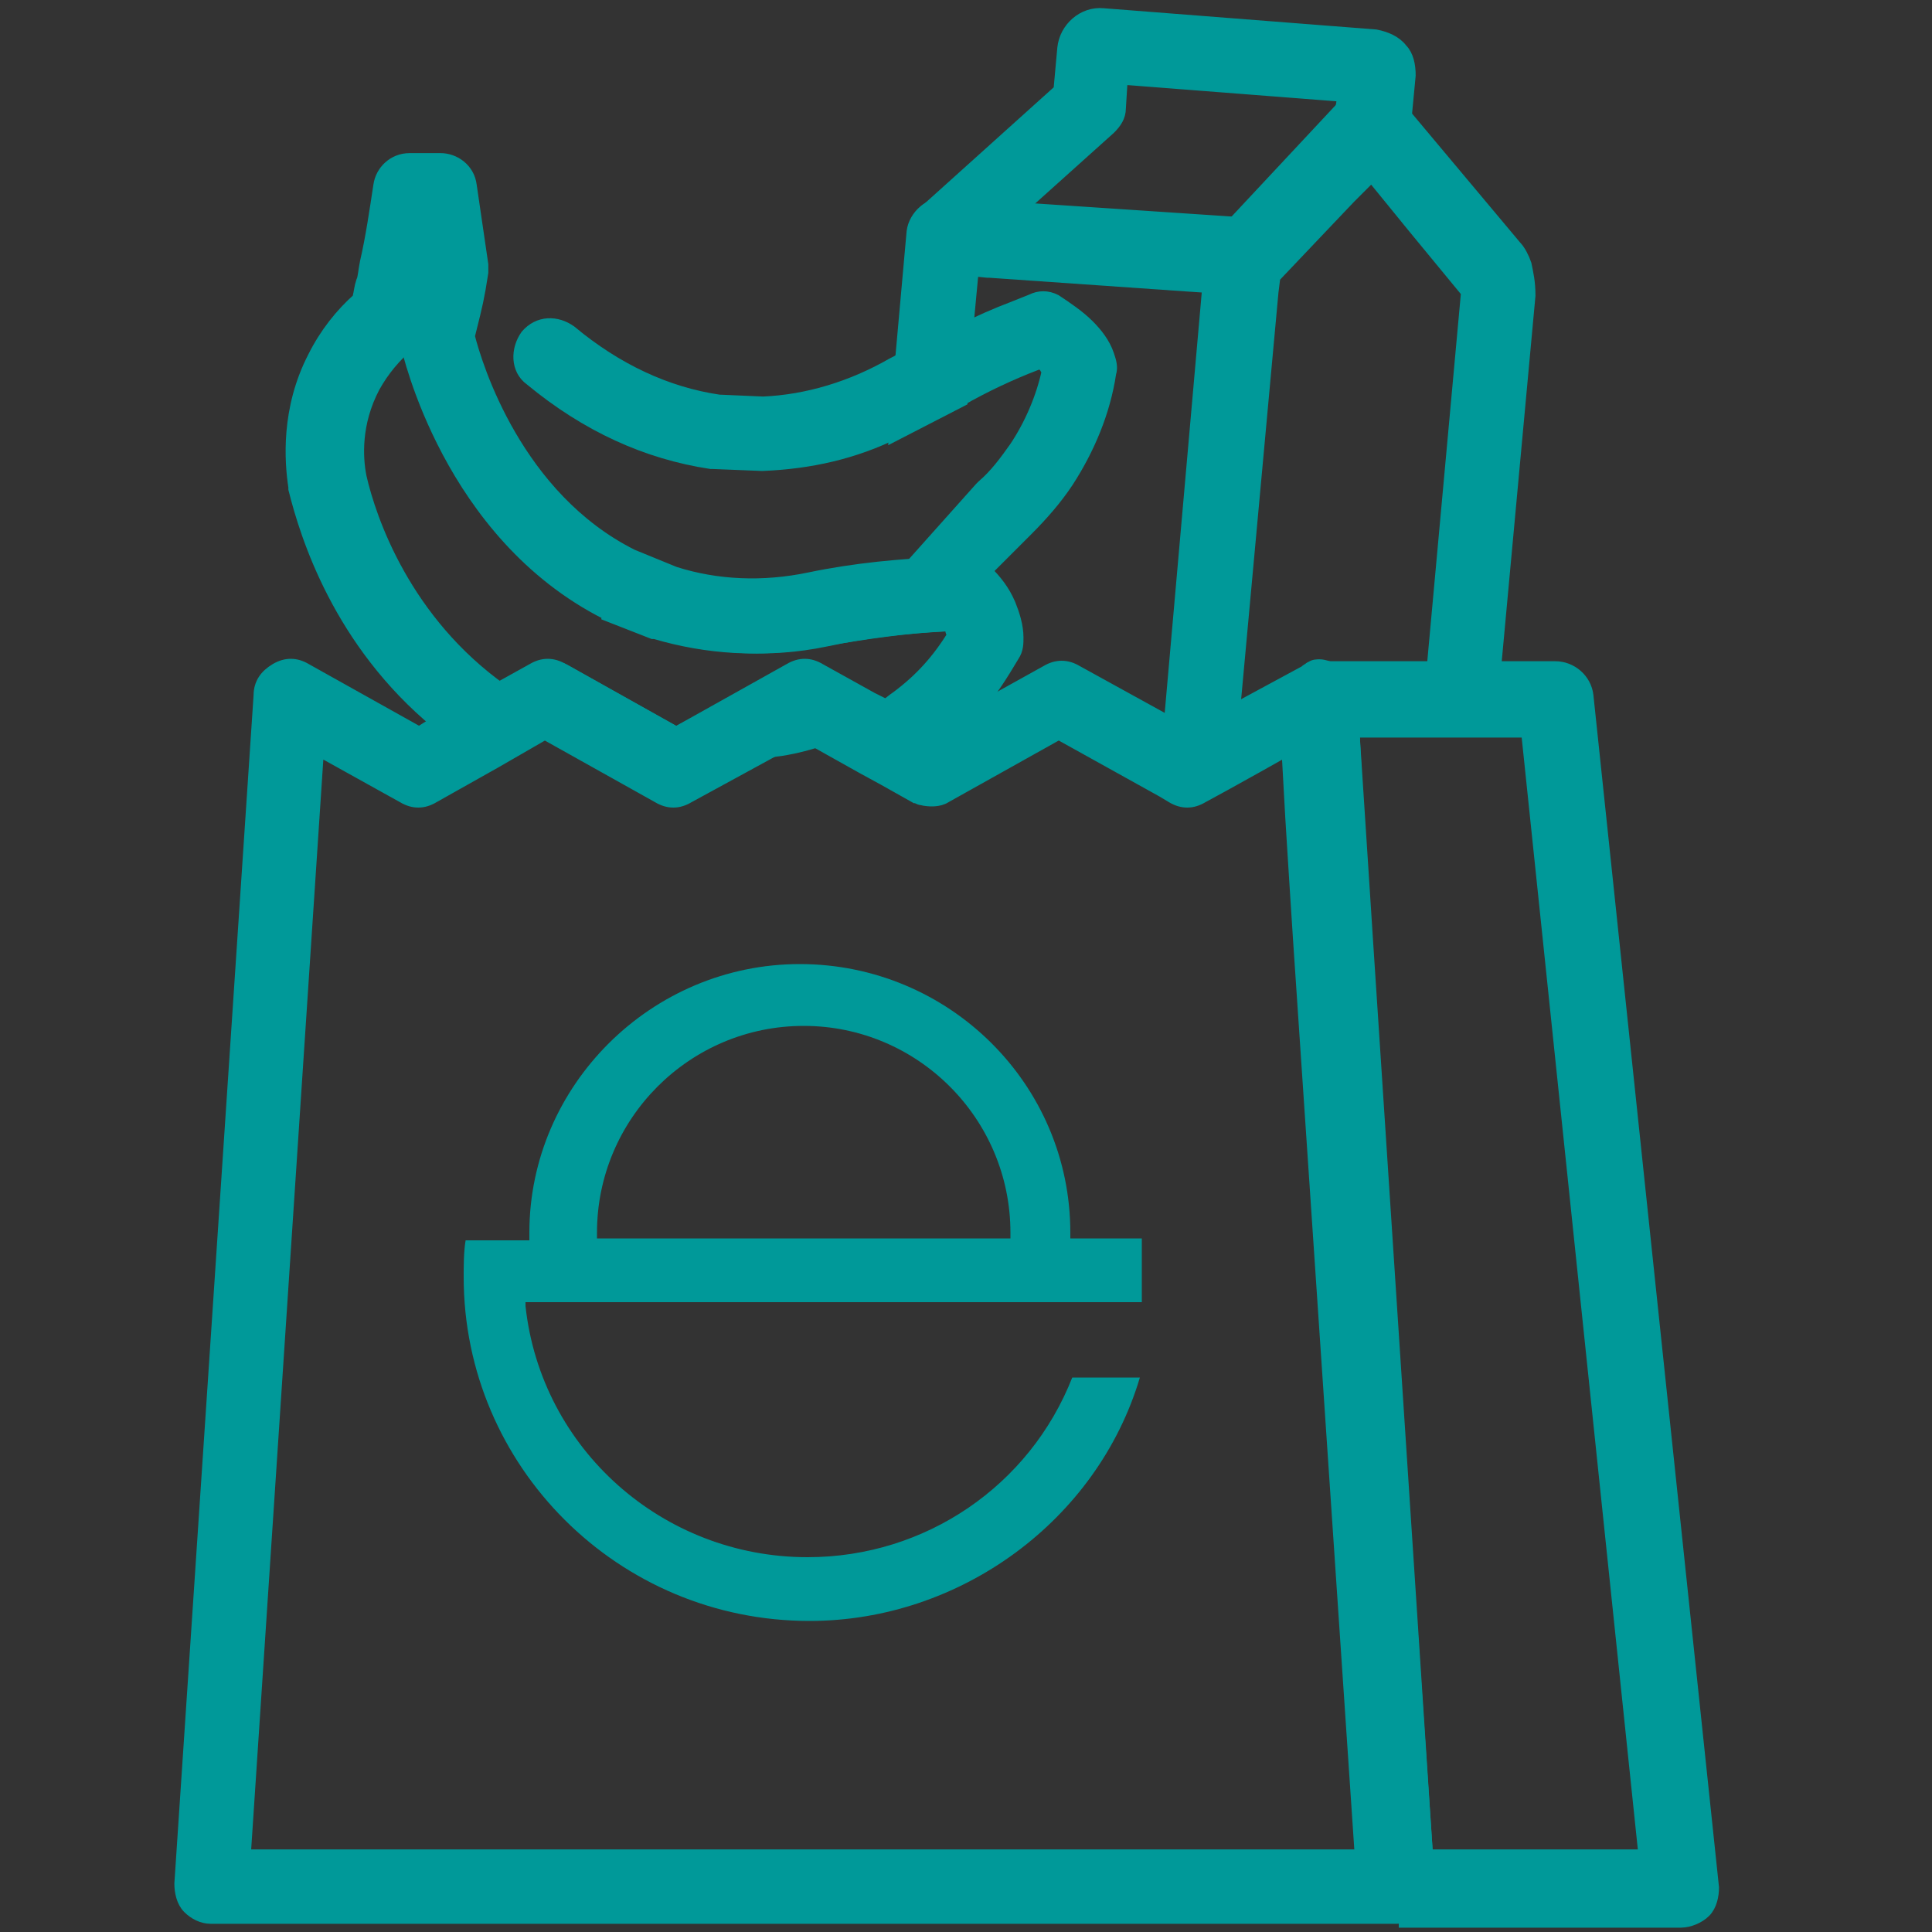 <?xml version="1.0" encoding="utf-8"?>
<!-- Generator: Adobe Illustrator 27.8.1, SVG Export Plug-In . SVG Version: 6.00 Build 0)  -->
<svg version="1.1" id="Layer_1" xmlns="http://www.w3.org/2000/svg" xmlns:xlink="http://www.w3.org/1999/xlink" x="0px" y="0px"
	 viewBox="0 0 100 100" style="enable-background:new 0 0 100 100;" xml:space="preserve">
<rect x="0" y="0" width="100" height="100" fill="#333333" stroke="none"/>
<style type="text/css">
	.st0{fill:#009999;}
	.st1{fill:#009999;stroke:#009999;stroke-width:0.5;stroke-miterlimit:10;}
	.st2{fill:#FFFFFF;}
	.st3{fill:none;stroke:#009999;stroke-width:0.5;stroke-miterlimit:10;}
	.st4{fill:none;stroke:#009999;stroke-width:0.75;stroke-miterlimit:10;}
	.st5{fill:#009999;stroke:#009999;stroke-width:0.75;stroke-miterlimit:10;}
	.st6{fill:none;}
</style>
<path class="st0" d="M66.3-90.3c-5.5,0-9.7-4.5-9.7-10.3v-2.9c0-5.8,4.3-10.3,9.7-10.3s9.7,4.5,9.7,10.3v2.9
	C76-94.9,71.7-90.3,66.3-90.3z M66.3-110.3c-3.5,0-6.2,3-6.2,6.8v2.9c0,3.8,2.7,6.8,6.2,6.8s6.2-3,6.2-6.8v-2.9
	C72.5-107.3,69.7-110.3,66.3-110.3z"/>
<path class="st0" d="M76.2-26.5c-1,0-1.8-0.8-1.8-1.8v-45.9c0-0.7,0.4-1.4,1.1-1.6c0.3-0.1,6.6-2.7,10-4c2.7-1,4.2-2.4,4.6-4.6h-30
	c-7.1,0-10.2,3.1-10.2,10.2v14c0,2.3,0.5,6.2,4.2,6.2h2c1,0,1.8,0.8,1.8,1.8s-0.8,1.8-1.8,1.8h-2c-4.8,0-7.8-3.7-7.8-9.7v-14
	c0-4.8,1.3-8.4,3.9-10.7c2.3-2.1,5.5-3.1,9.8-3.1h31.9c1,0,1.8,0.8,1.8,1.8c0,4.6-2.4,7.9-7.1,9.6C84.3-75.5,80-73.8,78-73v44.7
	C78-27.3,77.2-26.5,76.2-26.5z"/>
<path class="st0" d="M66.3-26.5c-1,0-1.8-0.8-1.8-1.8v-29.9c0-1,0.8-1.8,1.8-1.8s1.8,0.8,1.8,1.8v29.9C68-27.3,67.2-26.5,66.3-26.5z
	"/>
<path class="st0" d="M56.3-26.5c-1,0-1.8-0.8-1.8-1.8v-45.9c0-1,0.8-1.8,1.8-1.8s1.8,0.8,1.8,1.8v45.9C58-27.3,57.3-26.5,56.3-26.5z
	"/>
<path class="st0" d="M128-73c-0.3,0-0.5-0.1-0.8-0.2l-12.6-6.2L102-73.2c-0.6,0.3-1.3,0.2-1.8-0.2c-0.5-0.4-0.8-1-0.7-1.7l2-13.9
	l-9.8-10.1c-0.5-0.5-0.6-1.2-0.4-1.8c0.2-0.6,0.7-1.1,1.4-1.2l13.8-2.4l6.5-12.4c0.3-0.6,0.9-0.9,1.6-0.9s1.3,0.4,1.6,0.9l6.5,12.4
	l13.8,2.4c0.6,0.1,1.2,0.6,1.4,1.2c0.2,0.6,0,1.3-0.4,1.8l-9.8,10.1l2,13.9c0.1,0.6-0.2,1.3-0.7,1.7C128.7-73.1,128.3-73,128-73z
	 M114.6-83.1c0.3,0,0.5,0.1,0.8,0.2l10.4,5.1l-1.7-11.4c-0.1-0.5,0.1-1.1,0.5-1.5l8.1-8.3l-11.4-2c-0.5-0.1-1-0.4-1.3-0.9l-5.4-10.2
	l-5.4,10.2c-0.3,0.5-0.7,0.8-1.3,0.9l-11.4,2l8.1,8.3c0.4,0.4,0.6,0.9,0.5,1.5l-1.7,11.4l10.4-5.1C114.1-83,114.3-83.1,114.6-83.1z"
	/>
<g>
	<g>
		<path class="st1" d="M251.1-24.1H240c-0.5,0-0.9-0.2-1.2-0.6c-0.3-0.4-0.4-0.9-0.3-1.3l1.3-5.1c-0.1-0.1-0.2-0.1-0.3-0.1H228
			c-1.8,0-3.4,1.1-4,2.7l-1.3,3.4c-0.2,0.6-0.8,1-1.4,1h-9.4c-0.8,0-1.4-0.6-1.5-1.4c-0.4-3.8-0.9-7.4-1.2-9.1
			c-7.3-2.7-15.6-8.9-16.2-11c0-0.1,0-0.2,0-0.2c-0.7-1.7-1-3.6-1-6.2c0-1.5,0.1-3.6,0.3-4.9c0-0.3,0.1-0.5,0.1-0.7
			c0.2-1.3,1-2.5,2.3-3.1c0.1,0,0.2-0.1,0.3-0.1l2.3-0.6c0.4-1.1,1-2.3,1.8-3.5c1.8-3.1,4-5.8,5.2-7.1c-1.5-2.8-4-8.1-4.1-8.3
			c-0.2-0.4-0.2-0.8,0-1.2c0.2-0.4,0.5-0.7,0.9-0.9c1.7-0.6,7.6-2.4,14,0.2c2.5,1,4.4,2.5,5.3,3.3c4.2-0.7,15.5-1.1,21-0.4
			c0.9,0.1,1.8,0.3,2.6,0.4c12,2.1,20.8,12.7,20.6,24.6c0,0.3,0,0.7,0,1c-0.1,1.9-0.4,3.8-0.9,5.6l-0.1,0.2c0,0.1,0,0.1-0.1,0.2
			c-0.6,2.3-2.4,5.9-2.5,6c-1.6,2.8-3.8,5.4-6.2,7.6l-0.2,0.9c-0.6,2.8-1,4.8-1.8,7.6C252.4-24.5,251.8-24.1,251.1-24.1z
			 M241.9-27.2h8c0.6-2.2,1-4,1.5-6.3l0.3-1.4c0.1-0.3,0.3-0.6,0.5-0.9c2.4-2,4.4-4.4,5.9-7c0.5-0.9,1.8-3.7,2.2-5.3
			c0-0.1,0.1-0.2,0.1-0.3l0-0.1c0.4-1.6,0.7-3.3,0.8-4.9c0-0.3,0-0.6,0-0.9c0.2-10.4-7.6-19.7-18.1-21.5l0,0
			c-0.8-0.1-1.6-0.3-2.5-0.4c-5.7-0.7-18-0.1-20.8,0.5c-0.5,0.1-1.1,0-1.4-0.4c0,0-2-2-5-3.2c-4-1.7-7.9-1.2-10.1-0.7
			c1.1,2.3,2.9,6,3.8,7.4c0.4,0.6,0.3,1.4-0.2,1.9c0,0-3.2,3.3-5.5,7.3c-0.8,1.4-1.5,2.7-1.8,3.8c-0.2,0.5-0.6,0.8-1,1l-2.9,0.8
			c-0.2,0.1-0.4,0.4-0.4,0.7c0,0.2-0.1,0.4-0.1,0.7c-0.1,1.1-0.3,3.1-0.3,4.5c0,2.4,0.2,3.9,0.9,5.2c0.1,0.1,0.1,0.3,0.1,0.4
			c1.2,1.4,8.1,6.9,15,9.2c0.5,0.2,0.9,0.7,1,1.2c0,0,0.6,4.1,1.2,8.7h7l0.9-2.4c1.1-2.8,3.8-4.7,6.9-4.7h11.5
			c1.7,0,3.1,1.2,3.4,2.8c0,0.2,0,0.4,0,0.7L241.9-27.2z M195.6-45C195.6-45,195.6-45,195.6-45C195.6-45,195.6-45,195.6-45z
			 M195.6-45C195.6-45,195.6-45,195.6-45C195.6-45,195.6-45,195.6-45z M195.6-45C195.6-45,195.6-45,195.6-45S195.6-45,195.6-45z"/>
	</g>
	<g>
		<g>
			<path class="st2" d="M224.4-71c2.4-0.2,5.9-0.3,9.3-0.3c2.2,0,7.7,0,10.4,1L224.4-71z"/>
			<path class="st0" d="M224.4-70.7l0-0.5c2.9-0.2,6.3-0.4,9.3-0.4c2.3,0,7.8,0,10.5,1 M230.3-71l11.4,0.4c-2.8-0.4-6.4-0.4-8-0.4
				C232.6-71.1,231.4-71,230.3-71z"/>
		</g>
		<g>
			<path class="st0" d="M243.6-68.8c-2.4-0.9-7.8-0.9-9.8-0.9c-3,0-6.4,0.1-9.2,0.3l-0.2-3.1c2.9-0.2,6.3-0.4,9.4-0.4
				c3.7,0,8.3,0.1,10.9,1.1L243.6-68.8z"/>
			<path class="st0" d="M243.7-68.5l-0.2-0.1c-2.3-0.9-7.7-0.9-9.7-0.9c-3,0-6.4,0.1-9.2,0.3l-0.2,0l-0.3-3.6l0.2,0
				c2.9-0.2,6.3-0.4,9.4-0.4c3.7,0,8.4,0.1,11,1.1l0.2,0.1L243.7-68.5z M233.7-70c2,0,7.1,0,9.7,0.9l0.9-2.4c-2.6-0.9-7-1-10.6-1
				c-3,0-6.3,0.1-9.2,0.3l0.2,2.6C227.5-69.9,230.8-70,233.7-70z"/>
		</g>
	</g>
	<g>
		<ellipse class="st1" cx="208.2" cy="-60.8" rx="1.8" ry="2.7"/>
	</g>
	<g>
		<g>
			<path class="st2" d="M212.6-74.2c-5.2-5.4-11.3-6.8-11.3-6.8L212.6-74.2z"/>
			<path class="st0" d="M199.9-81.6l1.6,0.4c0.1,0,6.2,1.5,11.4,6.9 M203.4-80l7.3,4.4C208-77.9,205.3-79.3,203.4-80z"/>
		</g>
		<g>
			<path class="st0" d="M211.5-73.1c-4.8-5-10.5-6.3-10.5-6.4l0.7-3c0.3,0.1,6.6,1.6,12,7.2L211.5-73.1z"/>
			<path class="st0" d="M211.5-72.7l-0.2-0.2c-4.7-4.9-10.3-6.3-10.4-6.3l-0.2-0.1l0.8-3.5l0.2,0.1c0.3,0.1,6.6,1.6,12.1,7.3
				l0.2,0.2L211.5-72.7z M201.3-79.6c1.1,0.3,5.9,1.9,10.2,6.2l1.8-1.8c-4.8-4.9-10.3-6.6-11.5-6.9L201.3-79.6z"/>
		</g>
	</g>
	<g>
		<path class="st1" d="M262.9-54.9l0-3.1c1.2,0,2.3-0.3,3.4-0.7c-0.2-0.3-0.4-0.5-0.5-0.8c-1.2-2.3-0.4-5.3,1.7-6.6
			c1.9-1.2,4.5-0.7,5.6,1c1,1.6,0.7,3.9-0.9,5.8c1-0.2,2-0.7,2.9-1.5l2.1,2.2c-1.7,1.6-3.7,2.4-5.7,2.4c0,0,0,0,0,0
			c-0.8,0-1.7-0.2-2.4-0.5C267.2-55.5,265.1-54.9,262.9-54.9z M269.8-63.7c-0.2,0-0.5,0.1-0.7,0.2c-0.8,0.5-1,1.7-0.6,2.6
			c0.1,0.2,0.2,0.4,0.4,0.5c0.3-0.3,0.6-0.5,0.8-0.8c0.7-0.8,1.1-1.8,0.8-2.3C270.4-63.6,270.1-63.7,269.8-63.7z"/>
	</g>
</g>
<g>
	<path class="st3" d="M235.8-110.2c-1.7-0.5-3.4-0.6-5.1-0.3c-1.5,0.2-2.9,0.7-4.3,1.5c-2.5,1.4-4.4,3.7-5.4,6.2
		c-1.3,3.3-1.2,7.2,0.7,10.5c3.3,5.9,10.8,8,16.7,4.7c1.2-0.7,2.3-1.6,3.2-2.6c-1.7-3.9-0.6-8.5,2.6-11.3c-0.3-1-0.6-1.9-1.1-2.8
		C241.6-107.2,239-109.3,235.8-110.2z"/>
	<path class="st3" d="M244.1-94.2c0.3-0.9,0.5-1.9,0.7-2.8C244.3-96.1,244.1-95.2,244.1-94.2z"/>
	<path class="st1" d="M218.7-105l-6.6,4.2c-0.9,0.6-1.9,0.4-2.6-0.5c-0.8-1-0.6-2.6,0.3-3.5l15.4-13.8c1.9-1.7,4.3-2.6,6.7-2.4
		c5.1,0.3,14.8,0.8,22.9,1.9c1.6,0.2,3.1,0.9,4.3,1.9l4.7,4c0.4,0.4,1,0.5,1.5,0.3l12-4.2l-1-2.9l-11.1,3.9l-4-3.4
		c-1.7-1.4-3.7-2.3-5.9-2.6c-8.2-1-18-1.6-23.1-1.9c-3.2-0.2-6.4,1-8.9,3.2L207.8-107c-2.2,1.9-2.5,5.4-0.7,7.6c1,1.3,2.5,1.9,4,1.9
		c0.9,0,1.9-0.3,2.7-0.8l3.6-2.3c0.1-0.7,0.2-1.4,0.4-2.1C218-103.4,218.3-104.2,218.7-105z"/>
	<path class="st1" d="M242.5-88.8c-0.3-0.5-0.5-1-0.8-1.5c-0.9,1-2,1.9-3.2,2.6c-5.9,3.3-13.4,1.2-16.7-4.7c-1.9-3.3-2-7.2-0.7-10.5
		c1-2.5,2.8-4.8,5.4-6.2c1.3-0.8,2.8-1.2,4.3-1.5c1.7-0.2,3.4-0.2,5.1,0.3c3.2,0.9,5.8,2.9,7.4,5.8c0.5,0.9,0.9,1.9,1.1,2.8
		c0.3-0.3,0.6-0.5,0.9-0.7l1.7-1.2c-0.3-0.8-0.7-1.7-1.1-2.5c-1.1-1.9-2.6-3.6-4.3-4.8c-1.5-1.1-3.1-1.9-4.9-2.4
		c-4-1.1-8.1-0.6-11.7,1.4c-2.9,1.6-5,4-6.3,6.8c-0.4,0.8-0.7,1.6-0.9,2.4c-0.2,0.7-0.3,1.4-0.4,2.1c-0.5,3.2,0.1,6.6,1.8,9.7
		c2.8,5,8,7.8,13.4,7.8c2.6,0,5.1-0.6,7.5-2c1.5-0.8,2.8-1.9,3.9-3.1c0,0-0.1,0-0.1,0C243.3-88.1,242.8-88.3,242.5-88.8z"/>
	<path class="st1" d="M278.5-103.9l-8.9,4.1c0,0-4,1.8-8.3,1.1c-2.8-0.5-5.8,0.1-8.3,1.7l-5.9,3.6l-2.6,1.6
		c-0.3-0.8-0.4-1.6-0.4-2.4c0-1,0.2-1.9,0.7-2.8c0.5-1.1,1.3-2,2.3-2.7l0.7-0.5l4.9-3.4l-1.7-2.5l-3.9,2.7l-1.7,1.2
		c-0.3,0.2-0.6,0.5-0.9,0.7c-3.2,2.8-4.3,7.4-2.6,11.3c0.2,0.5,0.5,1,0.8,1.5c0.3,0.5,0.8,0.7,1.3,0.7c0,0,0.1,0,0.1,0
		c0.2,0,0.5-0.1,0.7-0.2l9.9-6.1c1.9-1.2,4.2-1.7,6.2-1.3c5.3,0.9,9.9-1.3,10.1-1.4l8.8-4.1L278.5-103.9z"/>
</g>
<g>
	<path class="st0" d="M388.3-124.2h-58.3c-1.2,0-2.1,0.9-2.1,2.1v54.2c0,1.2,0.9,2.1,2.1,2.1c1.2,0,2.1-0.9,2.1-2.1V-120h54.2v91.7
		h-34.4c-1.2,0-2.1,0.9-2.1,2.1c0,1.2,0.9,2.1,2.1,2.1h36.5c1.2,0,2.1-0.9,2.1-2.1v-95.8C390.4-123.2,389.4-124.2,388.3-124.2z"/>
	<path class="st0" d="M342.4-78.3h33.3c1.2,0,2.1-0.9,2.1-2.1v-25c0-1.2-0.9-2.1-2.1-2.1c-2.3,0-3.9-1.1-5.9-2.4
		c-2.5-1.7-5.7-3.8-10.8-3.8s-8.2,2.1-10.8,3.8c-2,1.4-3.6,2.4-5.9,2.4c-1.2,0-2.1,0.9-2.1,2.1v25C340.4-79.3,341.3-78.3,342.4-78.3
		z M344.5-103.5c2.4-0.5,4.3-1.7,6.1-2.9c2.4-1.6,4.6-3.1,8.5-3.1c3.8,0,6.1,1.5,8.5,3.1c1.8,1.2,3.7,2.5,6.1,2.9v21h-29.2V-103.5z"
		/>
	<path class="st0" d="M342.4-67.9h31.2v27.1h-21.9c-1.2,0-2.1,0.9-2.1,2.1c0,1.2,0.9,2.1,2.1,2.1h24c1.2,0,2.1-0.9,2.1-2.1V-70
		c0-1.2-0.9-2.1-2.1-2.1h-33.3c-1.2,0-2.1,0.9-2.1,2.1S341.3-67.9,342.4-67.9z"/>
	<path class="st0" d="M384.1-72.1v-4.2c0-1.2-0.9-2.1-2.1-2.1c-1.2,0-2.1,0.9-2.1,2.1v4.2c0,1.2,0.9,2.1,2.1,2.1
		C383.2-70,384.1-70.9,384.1-72.1z"/>
	<path class="st0" d="M344.5-63.7h-31.2c-1.2,0-2.1,0.9-2.1,2.1v35.4c0,1.2,0.9,2.1,2.1,2.1h31.2c1.2,0,2.1-0.9,2.1-2.1v-35.4
		C346.6-62.8,345.7-63.7,344.5-63.7z M342.4-28.3h-27.1v-31.2h27.1V-28.3z"/>
	<path class="st0" d="M328.9-40.8c5.2,0,9.4-4.2,9.4-9.4v-3.1c0-1.2-0.9-2.1-2.1-2.1c-1.2,0-2.1,0.9-2.1,2.1v3.1
		c0,2.9-2.3,5.2-5.2,5.2s-5.2-2.3-5.2-5.2v-3.1c0-1.2-0.9-2.1-2.1-2.1s-2.1,0.9-2.1,2.1v3.1C319.5-45,323.7-40.8,328.9-40.8z"/>
</g>
<polygon class="st4" points="70.5,45.7 70.7,48.8 73.8,96.1 85.3,96.1 79.2,37.7 77,37.7 73.9,37.7 70,37.7 70,38 "/>
<polygon class="st5" points="70,37.7 69.9,37.7 70,38 "/>
<path class="st5" d="M46.2,18.9c-2.1,1.2-4.4,1.9-6.7,2l-2.3-0.1c-2.7-0.4-5.3-1.6-7.7-3.6c-0.7-0.5-1.6-0.5-2.2,0.2
	c-0.5,0.7-0.5,1.7,0.2,2.2c2.9,2.4,6,3.8,9.3,4.3c0,0,0.1,0,0.1,0l2.5,0.1c0,0,0.1,0,0.1,0c2.4-0.1,4.7-0.6,6.9-1.7l0.3-3.7
	C46.6,18.7,46.4,18.8,46.2,18.9z"/>
<path class="st5" d="M53.6,18.8l0.3-0.1c0.1,0.1,0.2,0.1,0.2,0.2c0.1,0.1,0.1,0.2,0.2,0.3c-0.3,1.4-0.9,2.8-1.7,4
	c-0.5,0.7-1,1.4-1.7,2c0,0,0,0-0.1,0.1l-4.2,4.7l2,1.9l4.5-4.5c0.8-0.8,1.5-1.6,2.1-2.5c1.1-1.7,1.9-3.6,2.2-5.6
	c0.1-0.3,0-0.6-0.1-0.9c-0.2-0.6-0.6-1.1-1-1.5c-0.5-0.5-1.1-0.9-1.7-1.3c-0.4-0.2-0.8-0.2-1.2,0l-1,0.4c-0.8,0.3-1.7,0.7-2.5,1.1
	l-0.3,3.6C51,19.9,52.3,19.3,53.6,18.8z"/>
<path class="st5" d="M49,10.6c-0.8-0.1-1.6,0.6-1.7,1.4l-0.6,6.7l-0.3,3.7l0,0l3.3-1.7l0-0.2l0,0.2L50,17l0.3-3.2l12.4,0.9l0.1-0.8
	c0-0.5,0.2-1,0.5-1.5c0.2-0.2,0.3-0.4,0.5-0.6l0.2-0.2L49,10.6z"/>
<g>
	<path class="st5" d="M62.7,13.9c0-0.5,0.2-1,0.5-1.5c0.2-0.2,0.3-0.4,0.5-0.6l0.1-0.1L52.5,11l4.9-4.4c0.3-0.3,0.5-0.6,0.5-1L58,4
		l11.6,0.9l-0.1,0.7l0.3-0.3C70.2,5,70.6,4.8,71,4.8c0.4,0,0.9,0.2,1.2,0.6L72.7,6l0.2-2.1c0-0.5-0.1-1-0.4-1.3
		c-0.3-0.4-0.8-0.6-1.3-0.7L57.1,0.8c-1-0.1-1.9,0.7-2,1.7l-0.2,2.2l-7,6.3c-0.4,0.4-0.6,1.1-0.5,1.6c0.3,1,1.3,1.1,1.7,1.2
		c0.3,0,0.9,0.1,2,0.2c0,0,0.1,0,0.1,0l11.5,0.8l0-0.1L62.7,13.9z"/>
	<path class="st5" d="M78.9,13.7c-0.1-0.3-0.3-0.7-0.5-0.9L72.7,6l-0.5-0.6C71.9,5,71.5,4.8,71,4.8c-0.4,0-0.9,0.2-1.2,0.5l-0.3,0.3
		l-5.7,6.1l0,0.1l-0.1,0.1c-0.2,0.2-0.3,0.4-0.5,0.6c-0.3,0.4-0.5,1-0.5,1.5l-0.1,0.8l0,0.1l-2,22.7l1,0.5l2.2-1.2l2-21.8l0.1-0.8
		c0,0,0.1-0.1,0.1-0.1l1.9-2l1.9-2l1.2-1.2l2.2,2.7l2.8,3.4l-1.8,19.7h3.1l1.8-19.5c0,0,0,0,0,0C79.1,14.6,79,14.2,78.9,13.7z"/>
</g>
<path class="st5" d="M82.1,36c-0.1-0.8-0.8-1.4-1.6-1.4h-3.2h-3.1h-5.9c0,0,0,0,0,0c0.3,0,0.5,0.1,0.7,0.2c0.5,0.3,0.8,0.7,0.8,1.3
	l0.1,1.7H70h3.9H77h2.1l6.1,58.4H73.8l0.1,1.5c0,0.4-0.1,0.9-0.4,1.2c-0.3,0.3-0.7,0.5-1.1,0.5H87c0.4,0,0.9-0.2,1.2-0.5
	c0.3-0.3,0.4-0.8,0.4-1.2L82.1,36z"/>
<g>
	<path class="st4" d="M49.6,32.9c0-0.1-0.1-0.2-0.1-0.3c0-0.1-0.1-0.2-0.1-0.3l-0.3,0c-2,0.1-4.1,0.3-6.4,0.8
		c-2.9,0.6-5.8,0.4-8.6-0.4c0,0-0.1,0-0.1,0l-2.3-0.9c0,0-0.1,0-0.1-0.1c-8.1-4.1-10.2-13.5-10.3-13.9c0-0.1,0-0.2,0-0.2
		c0,0-0.1,0.1-0.1,0.1c-0.8,0.7-1.4,1.4-1.9,2.3c0,0,0,0,0,0c-1,1.9-0.9,3.7-0.7,4.7c0.5,2.2,2.3,7.5,7.4,11.1l1.8-1
		c0.5-0.3,1-0.3,1.5,0L35,38l5.9-3.3c0.5-0.3,1-0.3,1.5,0l2.7,1.5l0.8,0.4c0.3-0.2,0.5-0.4,0.8-0.6C47.8,35.3,48.8,34.2,49.6,32.9z"
		/>
	<path class="st4" d="M41.6,37.9l-1.5,0.9c0.8-0.1,1.6-0.3,2.2-0.5L41.6,37.9z"/>
	<path class="st5" d="M18.4,24.7c-0.2-1-0.3-2.8,0.7-4.7c0,0,0,0,0,0c0.5-0.9,1.1-1.7,1.9-2.3c0,0,0.1-0.1,0.1-0.1
		c0,0.1,0,0.2,0,0.2c0.1,0.4,2.2,9.8,10.3,13.9c0,0,0.1,0,0.1,0.1l2.3,0.9c0,0,0.1,0,0.1,0c2.7,0.8,5.6,1,8.6,0.4
		c2.3-0.4,4.4-0.7,6.4-0.8l0.3,0c0.1,0.1,0.1,0.2,0.1,0.3c0,0.1,0.1,0.2,0.1,0.3c-0.8,1.3-1.7,2.3-2.9,3.2c-0.3,0.2-0.5,0.4-0.8,0.6
		l2.2,1.2l0.2,0.1l2.3-1.3c0.8-0.8,1.4-1.8,2-2.8c0.2-0.3,0.2-0.6,0.2-0.9c0-0.6-0.2-1.2-0.4-1.7c-0.3-0.7-0.7-1.2-1.2-1.7
		c-0.3-0.3-0.7-0.5-1.1-0.4l-1.1,0c-2.2,0.1-4.5,0.3-6.9,0.8c-2.4,0.5-4.8,0.4-7-0.3l-2.2-0.9c-6-3-8.1-9.8-8.5-11.4l0.1-0.4
		c0.3-1.2,0.4-1.6,0.6-2.9c0-0.1,0-0.3,0-0.4l-0.6-4.1c-0.1-0.8-0.8-1.3-1.5-1.3l-1.6,0c0,0,0,0,0,0c-0.8,0-1.4,0.6-1.5,1.3
		c-0.2,1.3-0.4,2.7-0.7,4c-0.1,0.5-0.1,0.8-0.2,1c-0.1,0.3-0.1,0.5-0.2,0.9c-0.9,0.8-1.7,1.8-2.3,3c-1.4,2.7-1.2,5.4-1,6.7
		c0,0,0,0.1,0,0.1c0.6,2.4,2.3,7.9,7.4,12.1l3-1.6C20.7,32.1,19,26.9,18.4,24.7z"/>
	<path class="st5" d="M73.8,96.1l-3.2-47.2l-0.2-3.1L70,38l0-0.3L69.8,36c0-0.5-0.3-1-0.8-1.3c-0.2-0.1-0.5-0.2-0.7-0.2
		c-0.1,0-0.3,0-0.4,0.1c0,0-0.1,0-0.1,0.1c-0.1,0-0.1,0-0.2,0.1l-3.7,2L61.6,38l-1-0.5l-4.9-2.7c-0.5-0.3-1-0.3-1.5,0l-3.6,2
		L48.3,38L48.1,38l-2.2-1.2l-0.8-0.4l-2.7-1.5c-0.5-0.3-1-0.3-1.5,0L35,38l-5.9-3.3c-0.5-0.3-1-0.3-1.5,0l-1.8,1l-3,1.6L21.7,38
		l-5.9-3.3c-0.5-0.3-1-0.3-1.5,0c-0.5,0.3-0.8,0.7-0.8,1.3L9.4,97.5c0,0.4,0.1,0.9,0.4,1.2c0.3,0.3,0.7,0.5,1.1,0.5h61.4
		c0.4,0,0.8-0.2,1.1-0.5c0.3-0.3,0.4-0.7,0.4-1.2L73.8,96.1z M12.6,96.1l3.8-57.4l4.5,2.5c0.5,0.3,1,0.3,1.5,0l3.2-1.8l2.6-1.5
		l5.9,3.3c0.5,0.3,1,0.3,1.5,0l4.4-2.4l1.5-0.9l0.7,0.4l2.5,1.4l1.1,0.6l1.6,0.9c0.1,0,0.2,0.1,0.3,0.1c0.4,0.1,0.9,0.1,1.2-0.1
		l5.9-3.3l5.4,3l0.5,0.3c0.5,0.3,1,0.3,1.5,0l1.1-0.6l1.8-1l1.6-0.9l0.2,3.6l0.2,3.2l0.2,3.1l3.2,47.5H12.6z"/>
</g>
<path class="st0" d="M27.6,64.2h-3.5C24,64.8,24,65.5,24,66.1c0,9.8,8,17.8,17.9,17.8c7.8,0,14.9-5.2,17.1-12.6h-3.5
	c-2.2,5.6-7.6,9.3-13.7,9.3c-7.5,0-13.8-5.6-14.6-13l0-0.2h31.9v-3.3h-3.7v-0.3c0-7.7-6.3-13.9-14-13.9c-7.7,0-14,6.3-14,13.9V64.2z
	 M30.9,63.8c0-5.9,4.8-10.7,10.7-10.7c5.9,0,10.7,4.8,10.7,10.7v0.3H30.9V63.8z"/>
<g>
	<path class="st6" d="M575.1-45.6c0.2,0,0.3-0.2,0.3-0.4s-0.2-0.4-0.3-0.4c-0.2,0-0.3,0.2-0.3,0.4S574.9-45.6,575.1-45.6z"/>
	<path class="st6" d="M557.1-105.4v-3h38.3v-6.2c0-0.4-0.3-0.7-0.7-0.7h-39.3c-0.4,0-0.7,0.3-0.7,0.7v11.1h25.4
		c1.6,0,2.8,1.3,2.8,2.9v43.7c0,1.2-0.7,2.2-1.7,2.7c-0.4,0.2-0.8,0.2-1.1,0.2c-0.6,0-1.3-0.2-1.8-0.6L568-61.3h-13.3v8h40.8v-5.6
		l-5.1-7.1c-1.5-2.1-1.2-5,0.7-6.7c1.2-1.1,2.9-1.6,4.5-1.3v-31.3H557.1z M570.3-113.3h9.6v3h-9.6V-113.3z"/>
	<path class="st6" d="M554.7-41.5c0,0.4,0.3,0.7,0.7,0.7h39.3c0.4,0,0.7-0.3,0.7-0.7v-8.7h-40.8V-41.5z M575.1-49.4
		c1.8,0,3.3,1.5,3.3,3.4s-1.5,3.4-3.3,3.4c-1.8,0-3.3-1.5-3.3-3.4S573.3-49.4,575.1-49.4z"/>
	<path class="st0" d="M595.5-58.9v5.6h1.5v3h-1.5v8.7c0,0.4-0.3,0.7-0.7,0.7h-39.3c-0.4,0-0.7-0.3-0.7-0.7v-8.7h-1.5v-3h1.5v-8h-3
		v19.8c0,2.1,1.7,3.7,3.7,3.7h39.3c2.1,0,3.7-1.7,3.7-3.7v-9.6c-1.3-2.9-2.1-5.7-2.3-6.8L595.5-58.9z"/>
	<polygon class="st0" points="557.1,-105.4 595.5,-105.4 597,-105.4 597,-108.4 595.5,-108.4 557.1,-108.4 	"/>
	<polygon class="st0" points="553.2,-53.2 553.2,-50.2 554.7,-50.2 595.5,-50.2 597,-50.2 597,-53.2 595.5,-53.2 554.7,-53.2 	"/>
	<rect x="570.3" y="-113.3" class="st0" width="9.6" height="3"/>
	<path class="st0" d="M575.1-42.6c1.8,0,3.3-1.5,3.3-3.4s-1.5-3.4-3.3-3.4c-1.8,0-3.3,1.5-3.3,3.4S573.3-42.6,575.1-42.6z
		 M575.1-46.4c0.2,0,0.3,0.2,0.3,0.4s-0.2,0.4-0.3,0.4c-0.2,0-0.3-0.2-0.3-0.4S574.9-46.4,575.1-46.4z"/>
	<polygon class="st2" points="606.1,-36.9 606.1,-36.9 606.1,-36.9 	"/>
	<path class="st0" d="M609.5-84.1l1.5,0l0.1-11.9c0-1.3-0.5-2.5-1.4-3.4c-0.9-0.9-2.1-1.4-3.4-1.4c0,0,0,0,0,0
		c-2.6,0-4.8,2.1-4.8,4.7l-0.2,26.5c-0.8-1-1.8-2.1-2.7-3c0,0,0,0,0,0c-0.8-0.8-1.9-1.3-3-1.5c-1.6-0.2-3.2,0.2-4.5,1.3
		c-1.9,1.8-2.2,4.7-0.7,6.7l5.1,7.1l0.7,1c0.3,1.1,1,3.9,2.3,6.8c1.4,3.1,3.4,6.2,6.2,7.4l-0.1,6.8l1.5,0l0,0l1.5,0l0.1-7.9
		c0-0.5-0.3-1-0.7-1.3c-0.2-0.1-0.3-0.2-0.5-0.2c-3.9-0.7-6.7-9.5-7.4-12.6c0-0.2-0.1-0.4-0.2-0.5l-6-8.4c-0.6-0.9-0.5-2.1,0.3-2.8
		c0.9-0.8,2.4-0.8,3.3,0.1c2.6,2.6,5.1,6.1,5.1,6.2c0.4,0.5,1.1,0.8,1.7,0.6c0.6-0.2,1-0.8,1.1-1.4l0.3-30.9c0-1,0.8-1.7,1.8-1.7
		c0,0,0,0,0,0c0.5,0,1,0.2,1.3,0.5c0.3,0.3,0.5,0.8,0.5,1.2l-0.2,24.1l1.5,0l1.5,0l0.1-9.2l-1.5,0L609.5-84.1z"/>
	<path class="st0" d="M616.3-81.6c-0.2-0.3-0.4-0.6-0.6-0.8c-1-1-2.3-1.6-3.6-1.6l-0.9,0l-1.5,0l0,3l1.5,0l1,0
		c0.6,0,1.1,0.2,1.5,0.7c0.4,0.5,0.6,1.1,0.6,1.7L614-72l0.1-6.2C614.1-79.7,615-80.9,616.3-81.6z"/>
	<path class="st0" d="M622.8-79.7c-0.7-1.4-2.3-2.4-4.2-2.4c0,0,0,0,0,0c-0.9,0-1.6,0.2-2.3,0.6c-1.3,0.7-2.2,1.9-2.2,3.3L614-72
		l3,0l0.1-6.2c0-0.4,0.7-0.9,1.5-0.9c0,0,0,0,0,0c0.9,0,1.5,0.5,1.5,1l0,1.5C620.2-78.1,621.2-79.2,622.8-79.7z"/>
	<path class="st0" d="M627.6-79.2c-0.8-0.5-1.8-0.8-2.9-0.8c-0.7,0-1.3,0.1-1.9,0.3c-1.6,0.5-2.6,1.6-2.7,3v0l0,4.7l3,0l0-4.6
		c0.1-0.1,0.7-0.4,1.5-0.4c0,0,0,0,0,0c0.9,0,1.4,0.3,1.5,0.5L626-56c0,2.7-0.9,5.2-2.6,7.4l-2,2.6c-0.2,0.3-0.3,0.6-0.3,0.9
		l-0.1,8.2l3,0l0.1-7.7l1.7-2.3c2-2.7,3.1-5.8,3.2-9.2l0.2-20.7C629.2-77.7,628.7-78.6,627.6-79.2z"/>
	<g>
		<path class="st6" d="M540.3-83.1c0.2,0.3,0.6,0.5,1,0.5c0.3,0,0.5-0.1,0.7-0.3c0.5-0.4,0.6-1.2,0.2-1.7c-0.5-0.6-0.8-1.2-1.2-1.9
			c-0.5-1.1-0.8-2.3-1-3.5c0.1-0.1,0.1-0.2,0.2-0.2c0.1-0.1,0.2-0.1,0.3-0.2l0.3,0.2c1.5,0.8,3,1.8,4.5,2.9c2,1.5,4.1,2.4,6.4,2.8
			c0,0,0.1,0,0.1,0l2,0.2c0,0,0.1,0,0.1,0c2.7,0,5.4-0.8,8-2.5c0.6-0.4,0.7-1.1,0.4-1.7c-0.4-0.6-1.1-0.7-1.7-0.4
			c-2.2,1.4-4.5,2.1-6.7,2.1l-1.9-0.2c-1.9-0.3-3.7-1.1-5.3-2.4c-1.6-1.3-3.2-2.3-4.8-3.1l-0.8-0.4c-0.3-0.2-0.6-0.2-0.9-0.1
			c-0.6,0.2-1.1,0.5-1.5,0.8c-0.4,0.3-0.7,0.7-0.9,1.1c-0.1,0.2-0.2,0.4-0.2,0.7c0.1,1.7,0.5,3.3,1.2,4.8
			C539.2-84.6,539.7-83.9,540.3-83.1z"/>
		<path class="st6" d="M565.1-88.1c-0.5,1.2-3,6.6-8.3,8.5l-1.9,0.5c-1.9,0.3-3.9,0.1-5.8-0.5c-2-0.7-3.8-1.1-5.6-1.4l-0.9-0.2
			c-0.3-0.1-0.7,0-0.9,0.2c-0.5,0.3-0.9,0.8-1.2,1.3c-0.3,0.4-0.4,0.9-0.5,1.3c0,0.2,0,0.5,0.1,0.7c0.6,1.6,1.5,3,2.7,4.2
			c0.6,0.6,1.3,1.2,2.1,1.7c0.6,0.4,4.6,2.7,9.9,2.7c2.2,0,4.6-0.4,7-1.5c6.1-2.7,8.6-8,9.5-10.2c0,0,0,0,0-0.1
			c0.3-1.1,0.8-3.2-0.1-5.5c-0.3-1-0.9-1.9-1.5-2.7c0-0.4,0-0.5-0.1-0.8c0-0.2,0-0.4,0-0.8c-0.1-1.1-0.1-2.2-0.1-3.3
			c0-0.6-0.5-1.1-1.1-1.2l-1.4-0.2c-0.6-0.1-1.2,0.3-1.3,0.9l-0.9,3.3c0,0.1,0,0.2,0,0.3c0,1,0.1,1.4,0.2,2.4L565.1-88.1z"/>
		<path class="st0" d="M594.7-118.3h-39.3c-2.1,0-3.7,1.7-3.7,3.7v11.1h3v-11.1c0-0.4,0.3-0.7,0.7-0.7h39.3c0.4,0,0.7,0.3,0.7,0.7
			v6.2h1.5v3h-1.5v31.3c1.1,0.2,2.1,0.6,3,1.5c0,0,0,0,0,0v-42C598.5-116.6,596.8-118.3,594.7-118.3z"/>
	</g>
	<path class="st0" d="M568-61.3l10.4,6.6c0.5,0.4,1.1,0.6,1.8,0.6c0.4,0,0.8-0.1,1.1-0.2c1-0.5,1.7-1.5,1.7-2.7v-43.7
		c0-1.6-1.3-2.9-2.8-2.9h-25.4h-3h-19.5c-1.6,0-2.8,1.3-2.8,2.9v36.4c0,1.6,1.3,2.9,2.8,2.9h19.5h3H568z M532.3-100.5H580l0,43.4
		L569.2-64c-0.2-0.2-0.5-0.2-0.8-0.2h-36.1V-100.5z"/>
	<path class="st0" d="M554.9-69c2.2,0,4.6-0.4,7-1.5c6.1-2.7,8.6-8,9.5-10.2c0,0,0,0,0-0.1c0.3-1.1,0.8-3.2-0.1-5.5
		c-0.3-1-0.9-1.9-1.5-2.7c0-0.4,0-0.5-0.1-0.8c0-0.2,0-0.4,0-0.8c-0.1-1.1-0.1-2.2-0.1-3.3c0-0.6-0.5-1.1-1.1-1.2l-1.4-0.2
		c-0.6-0.1-1.2,0.3-1.3,0.9l-0.9,3.3c0,0.1,0,0.2,0,0.3c0,1,0.1,1.4,0.2,2.4l0,0.3c-0.5,1.2-3,6.6-8.3,8.5l-1.9,0.5
		c-1.9,0.3-3.9,0.1-5.8-0.5c-2-0.7-3.8-1.1-5.6-1.4l-0.9-0.2c-0.3-0.1-0.7,0-0.9,0.2c-0.5,0.3-0.9,0.8-1.2,1.3
		c-0.3,0.4-0.4,0.9-0.5,1.3c0,0.2,0,0.5,0.1,0.7c0.6,1.6,1.5,3,2.7,4.2c0.6,0.6,1.3,1.2,2.1,1.7C545.5-71.3,549.6-69,554.9-69z
		 M544.5-75.1c-0.9-0.9-1.5-1.9-2-3c0-0.1,0.1-0.2,0.1-0.3c0.1-0.1,0.1-0.2,0.2-0.3l0.3,0.1c1.7,0.3,3.4,0.7,5.2,1.3
		c2.3,0.8,4.7,1,7,0.6c0,0,0.1,0,0.1,0l2-0.5c0,0,0.1,0,0.1,0c7-2.4,9.8-9.9,9.9-10.2c0-0.1,0.1-0.3,0.1-0.4
		c0.1,0.1,0.1,0.2,0.2,0.3c0.6,0.6,1,1.3,1.3,2.1v0c0.6,1.7,0.3,3.2,0.1,4c-0.7,1.9-2.9,6.4-8.2,8.8c-7.2,3.3-14-0.6-14.7-1
		C545.6-74.2,545-74.6,544.5-75.1z"/>
	<path class="st0" d="M541.2-82.7c0.3,0,0.5-0.1,0.7-0.3c0.5-0.4,0.6-1.2,0.2-1.7c-0.5-0.6-0.8-1.2-1.2-1.9c-0.5-1.1-0.8-2.3-1-3.5
		c0.1-0.1,0.1-0.2,0.2-0.2c0.1-0.1,0.2-0.1,0.3-0.2l0.3,0.2c1.5,0.8,3,1.8,4.5,2.9c2,1.5,4.1,2.4,6.4,2.8c0,0,0.1,0,0.1,0l2,0.2
		c0,0,0.1,0,0.1,0c2.7,0,5.4-0.8,8-2.5c0.6-0.4,0.7-1.1,0.4-1.7c-0.4-0.6-1.1-0.7-1.7-0.4c-2.2,1.4-4.5,2.1-6.7,2.1l-1.9-0.2
		c-1.9-0.3-3.7-1.1-5.3-2.4c-1.6-1.3-3.2-2.3-4.8-3.1l-0.8-0.4c-0.3-0.2-0.6-0.2-0.9-0.1c-0.6,0.2-1.1,0.5-1.5,0.8
		c-0.4,0.3-0.7,0.7-0.9,1.1c-0.1,0.2-0.2,0.4-0.2,0.7c0.1,1.7,0.5,3.3,1.2,4.8c0.4,0.8,0.9,1.6,1.4,2.3
		C540.5-82.8,540.9-82.7,541.2-82.7z"/>
</g>
<path class="st5" d="M3.1-58.1H1.7c2-8.5-3.6-16.8-12.1-18.2c0.5-1.7,1.2-3.3,2.2-4.6c1-1.4-1.1-3-2.2-1.6c-0.3,0.5-0.6,1-0.9,1.5
	c-2.2-5.1-7.6-6.8-10.7-6.9c-0.8,0-1.4,0.6-1.4,1.4c0.1,5.5,3.1,8.8,6.7,10.5c-2.7,0.7-5.1,2-7,4c-1.9-1.8-4.3-3-6.8-3.5
	c0.8-2.7,2.2-4.4,3.2-5.5c1.2-1.3-0.6-3.1-1.9-1.9c-0.7,0.7-1.6,1.8-2.4,3.1c-1.9-3.4-5.7-4.6-7.9-4.7c-0.8,0-1.4,0.6-1.4,1.4
	c0.1,3.9,2,6.3,4.5,7.7c-2.2,0.6-4.2,1.7-5.9,3.3c-1.9-2-4.4-3.4-7-4c3.7-1.6,6.7-4.9,6.7-10.5c0-0.7-0.6-1.4-1.4-1.4
	c-3.1,0.1-8.5,1.9-10.7,6.9c-0.9-1.5-1.9-2.7-2.7-3.5c-1.3-1.2-3.1,0.6-1.9,1.9c1.2,1.2,2.7,3.2,3.7,6.3
	c-8.4,1.4-14.1,9.7-12.1,18.2h-1.3c-7.1,0-7.1,10.7,0,10.7h1.4c0.5,14.4,9.9,27,23.6,31.6c0.2,0.1,21.6,0.1,22,0
	C-8.2-20.4,1.2-33,1.7-47.4h1.4C10.2-47.4,10.2-58.1,3.1-58.1z M-20.5-85.1c2.4,0.5,6.7,2.1,7.5,7.3C-15.5-78.3-19.7-80-20.5-85.1z
	 M-2.9-68.8c2.3,3.1,2.9,7,1.9,10.7h-23.8C-28.6-71.5-10.9-79.9-2.9-68.8z M-25.3-70.1c-2.4,3.5-3.2,7.8-2.3,11.9h-10.7
	c1-4.1,0.2-8.4-2.3-11.9C-36.3-74.2-29.6-74.2-25.3-70.1z M-37.9-81.5c1.6,0.4,4,1.6,4.7,4.5C-35-77.5-37.3-78.6-37.9-81.5z
	 M-45.3-85.1c-0.8,5.1-5,6.7-7.5,7.3C-52-82.9-47.7-84.6-45.3-85.1z M-63-68.8c8.2-11.3,25.7-2.5,22,10.6h-23.8
	C-65.9-61.8-65.2-65.6-63-68.8z M-18.6-47.4c0.3,0.3,6.4,6.4,6.7,6.7c-3.2,3.2-9.4,9.4-10.1,10.1l-10.1-10.1c2-2,4.2-4.2,6.7-6.7
	H-18.6z M-14.9-47.4h9.6c-1.9,1.9-3.5,3.5-4.8,4.8L-14.9-47.4z M-34-18.6l-10.1-10.1c2.6-2.5,5.8-5.8,10.1-10.1l10.1,10.1
	C-26-26.6-29.1-23.5-34-18.6z M-34-42.6l-4.8-4.8h9.7C-30.9-45.7-32.5-44.1-34-42.6z M-42.6-47.4c0.2,0.3,6.4,6.4,6.7,6.7
	c-4.3,4.3-7.6,7.6-10.1,10.1l-10.1-10.1c2.5-2.5,5.4-5.4,6.7-6.7H-42.6z M-58-42.6l-4.8-4.8h9.6C-53.4-47.2-57.8-42.8-58-42.6z
	 M-64.8-45.6l4.9,4.9l-3.1,3.1C-63.9-40.2-64.5-42.8-64.8-45.6z M-61.8-35c1.8-1.8,3-3,3.8-3.8l10.1,10.1c-2.3,2.3-2.6,2.6-5,5
	C-56.7-26.8-59.7-30.6-61.8-35z M-50.7-22.1c1.5-1.5,3.2-3.2,4.7-4.7l8.4,8.4h-5.6C-45.9-19.4-48.4-20.6-50.7-22.1z M-22.6-18.5
	h-7.8c3.9-3.9,6.5-6.5,8.4-8.4l5.5,5.5C-18.4-20.1-20.4-19.2-22.6-18.5z M-14.2-22.8l-5.9-5.9c0.4-0.4,6.7-6.7,10.1-10.1
	c0.3,0.3,5,5,5.3,5.3C-7-29.3-10.2-25.6-14.2-22.8z M-3.5-36.1l-4.6-4.6c1.8-1.8,4-4,6.7-6.7h0.5C-1.1-43.4-2-39.6-3.5-36.1z
	 M3.1-50.1c-8.3,0-61,0-69.3,0h-2.6c-3.6,0-3.6-5.4,0-5.4h72C6.7-55.5,6.7-50.1,3.1-50.1z M-8.6-67.3c0-1.8,2.7-1.7,2.7,0
	C-5.8-65.5-8.6-65.6-8.6-67.3z M-5.9-63.3c0-1.8,2.7-1.7,2.7,0C-3.2-61.5-5.9-61.6-5.9-63.3z M-11.2-64.7c0-1.8,2.7-1.7,2.7,0
	C-8.5-62.9-11.2-62.9-11.2-64.7z M-47.2-66c-1.8,0-1.8-2.7-0.1-2.7C-45.4-68.7-45.5-66-47.2-66z M-43.2-63.3c0,1.8-2.7,1.7-2.7,0
	C-45.9-65.1-43.2-65.1-43.2-63.3z M-48.5-64.7c0,1.8-2.7,1.7-2.7,0C-51.2-66.5-48.5-66.4-48.5-64.7z"/>
<path class="st5" d="M-24.7-98.7c-0.1,0-0.1,0-0.2,0c-0.8-0.1-1.4-0.9-1.3-1.7l1.7-11.2c0.1-0.8,0.9-1.4,1.7-1.3
	c0.8,0.1,1.4,0.9,1.3,1.7l-1.7,11.2C-23.4-99.2-24-98.7-24.7-98.7z"/>
<path class="st5" d="M-8.5-93C-8.7-93-9-93-9.3-93.2c-0.7-0.4-0.9-1.4-0.5-2.1l6-9.6c0.4-0.7,1.4-0.9,2.1-0.5
	c0.7,0.4,0.9,1.4,0.5,2.1l-6,9.6C-7.5-93.2-8-93-8.5-93z"/>
<path class="st5" d="M3.6-81.1c-0.5,0-0.9-0.2-1.2-0.6c-0.5-0.7-0.3-1.6,0.3-2.1l9.1-6.7c0.7-0.5,1.6-0.3,2.1,0.3
	c0.5,0.7,0.3,1.6-0.3,2.1l-9.1,6.7C4.2-81.2,3.9-81.1,3.6-81.1z"/>
<path class="st5" d="M-39.3-98.7c-0.7,0-1.4-0.5-1.5-1.3l-1.7-11.2c-0.1-0.8,0.4-1.6,1.3-1.7c0.8-0.1,1.6,0.4,1.7,1.3l1.7,11.2
	c0.1,0.8-0.4,1.6-1.3,1.7C-39.2-98.7-39.2-98.7-39.3-98.7z"/>
<path class="st5" d="M-55.6-93c-0.5,0-1-0.3-1.3-0.7l-6-9.6c-0.4-0.7-0.2-1.6,0.5-2.1c0.7-0.4,1.6-0.2,2.1,0.5l6,9.6
	c0.4,0.7,0.2,1.6-0.5,2.1C-55-93-55.3-93-55.6-93z"/>
<path class="st5" d="M-67.6-81.1c-0.3,0-0.6-0.1-0.9-0.3l-9.1-6.7c-0.7-0.5-0.8-1.4-0.3-2.1c0.5-0.7,1.4-0.8,2.1-0.3l9.1,6.7
	c0.7,0.5,0.8,1.4,0.3,2.1C-66.7-81.3-67.2-81.1-67.6-81.1z"/>
</svg>
